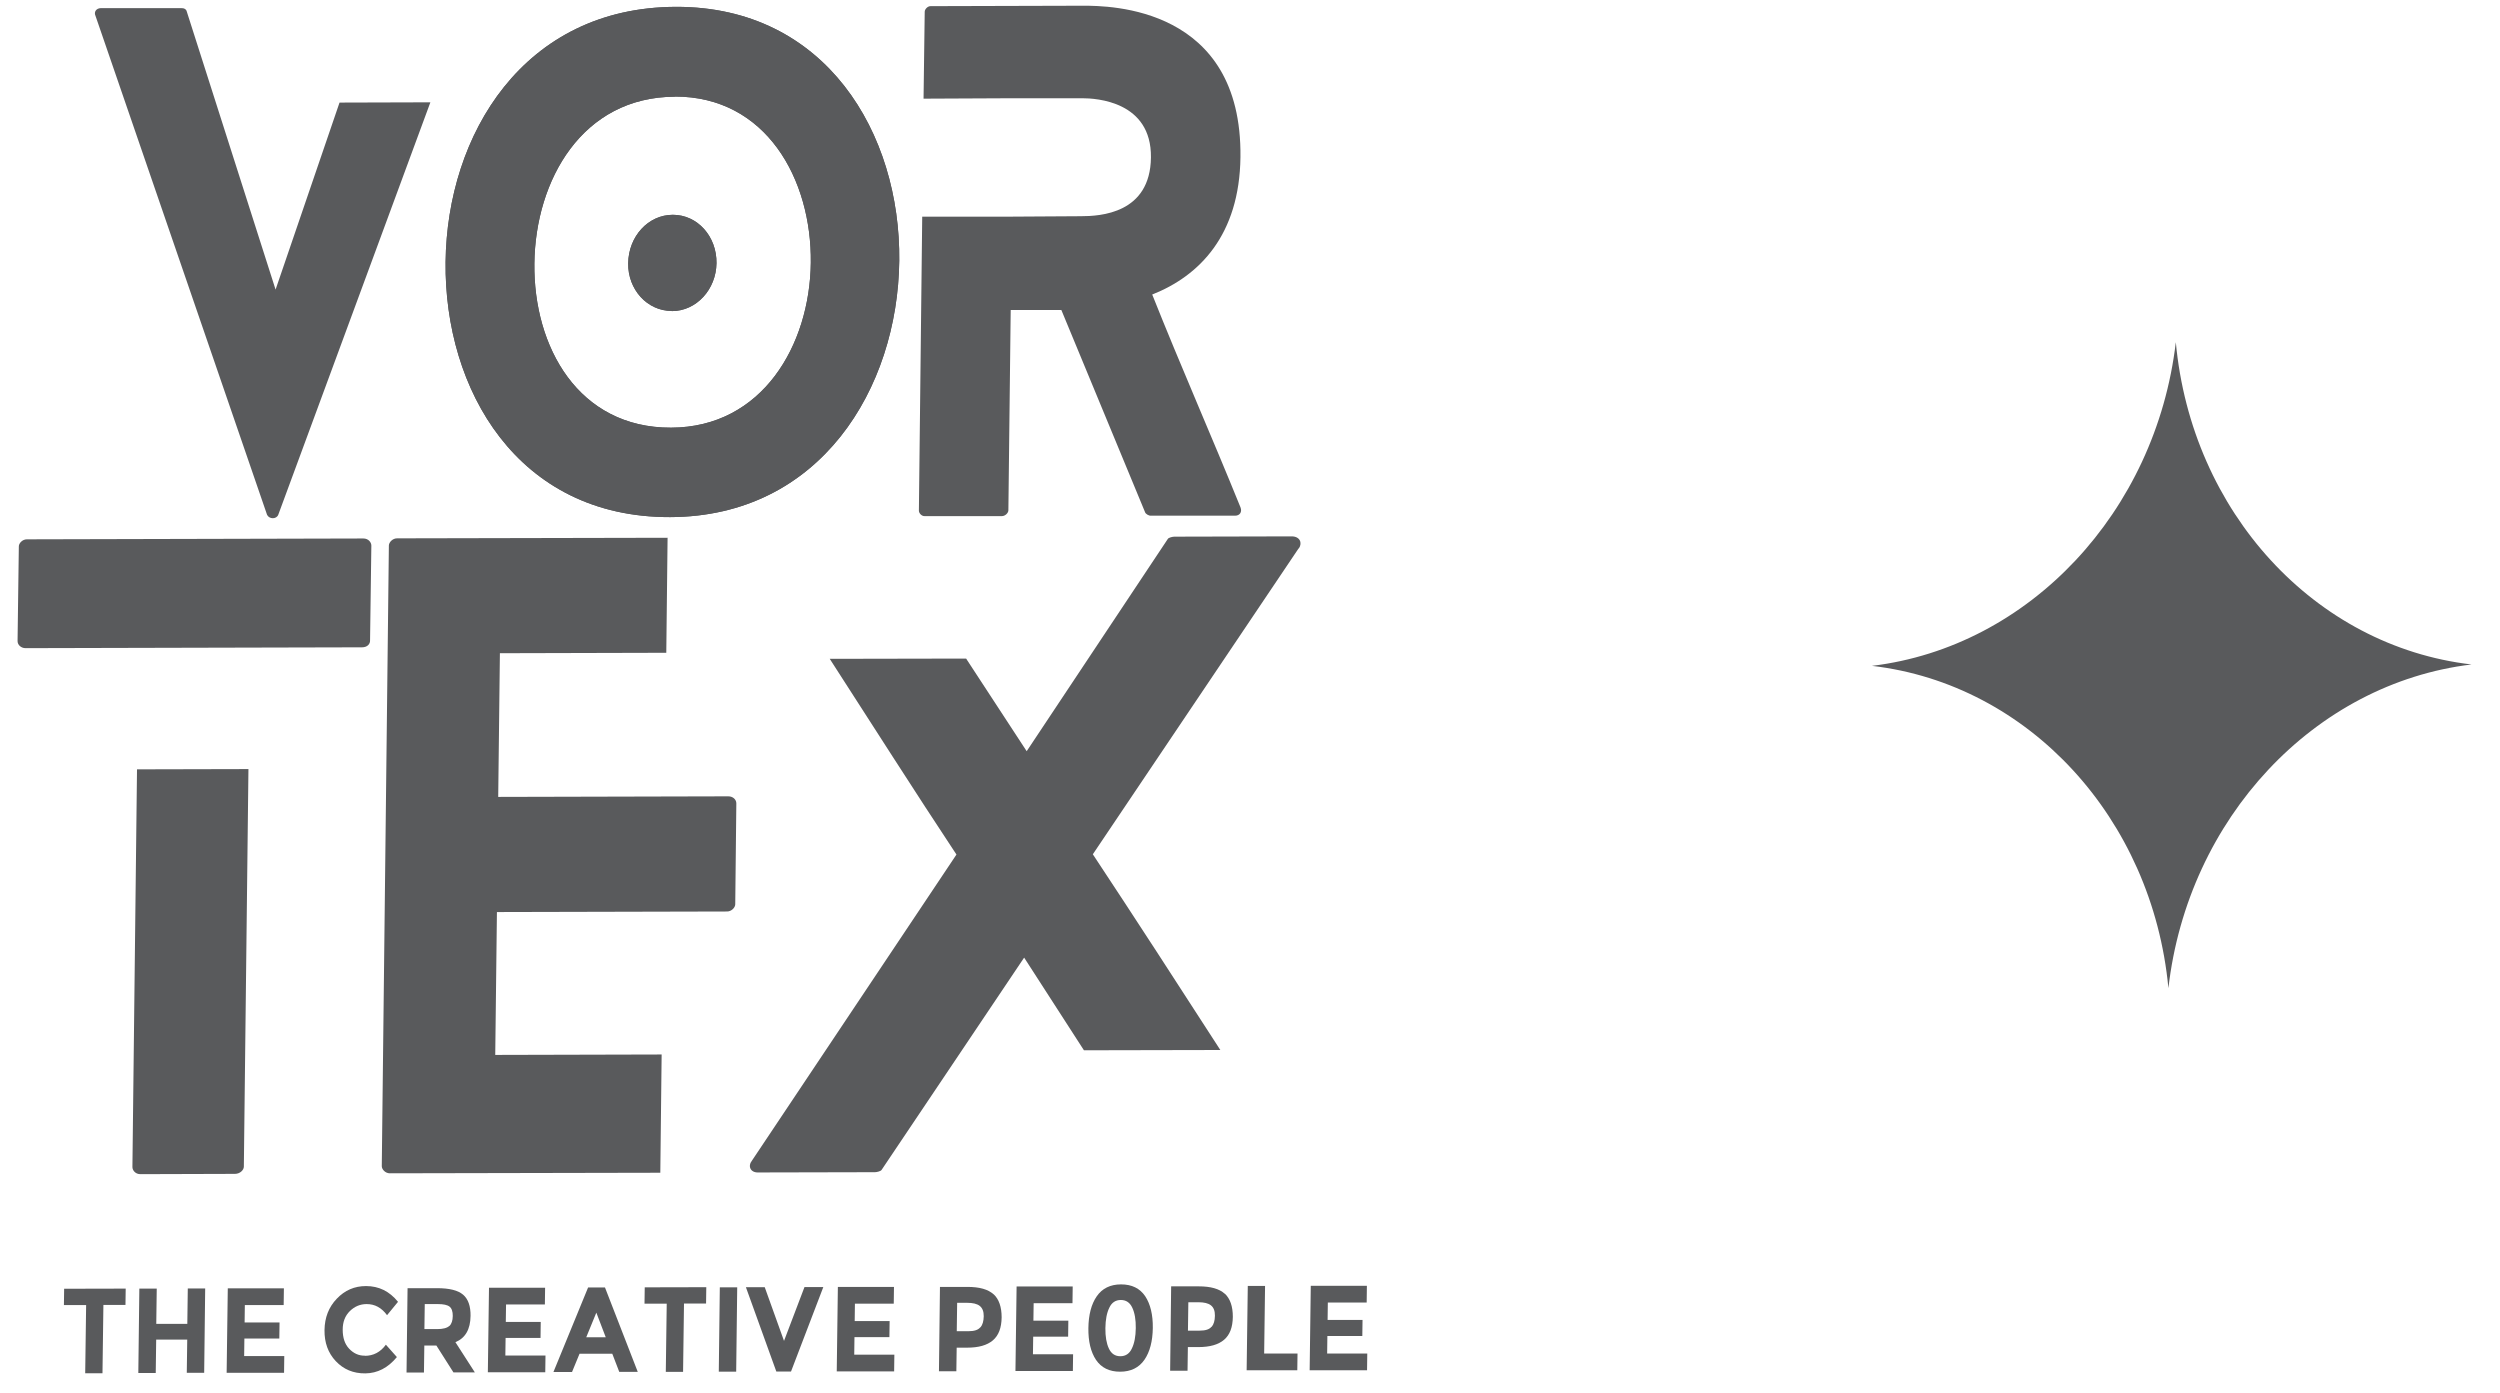<svg xmlns="http://www.w3.org/2000/svg" width="122" height="68" viewBox="0 0 122 68" fill="none"><path d="M21 5L13.578 25.124C13.487 25.344 13.144 25.344 13.033 25.124L4.66 0.773C4.573 0.588 4.69 0.402 4.925 0.396L8.835 0.396C8.981 0.389 9.095 0.45 9.118 0.574L13.448 14.132L16.569 5.006L21 4.993L21 5Z" fill="#595A5C"></path><path d="M32.699 25.235C25.252 25.255 21.673 19.004 21.744 12.781C21.815 6.585 25.537 0.355 32.985 0.334C40.319 0.32 43.955 6.537 43.884 12.726C43.813 18.949 40.033 25.214 32.699 25.235ZM32.932 4.719C28.419 4.732 26.127 8.781 26.078 12.856C26.03 16.932 28.226 20.884 32.746 20.87C37.202 20.857 39.519 16.843 39.567 12.822C39.615 8.746 37.388 4.705 32.932 4.712L32.932 4.719ZM32.785 15.175C31.574 15.175 30.637 14.119 30.655 12.849C30.672 11.539 31.631 10.482 32.835 10.482C34.04 10.482 34.982 11.539 34.965 12.843C34.947 14.119 33.989 15.182 32.785 15.182L32.785 15.175Z" fill="#595A5C"></path><path d="M60.272 25.166H56.158C56.069 25.173 55.9 25.084 55.876 24.988L51.794 15.128H49.322L49.209 24.905C49.207 25.029 49.059 25.187 48.888 25.187H45.123C44.977 25.194 44.84 25.043 44.842 24.919L45.004 10.572H49.377L52.743 10.551C53.694 10.551 56.136 10.421 56.166 7.683C56.197 4.945 53.499 4.794 52.808 4.794H49.442L45.069 4.815L45.126 0.581C45.121 0.458 45.263 0.3 45.409 0.3L52.856 0.279C54.149 0.279 60.62 0.32 60.534 7.669C60.489 11.464 58.541 13.46 56.228 14.373C57.626 17.886 59.139 21.31 60.537 24.761C60.623 24.981 60.506 25.166 60.272 25.166Z" fill="#595A5C"></path><path d="M0.857 31.28L0.919 26.669C0.915 26.511 1.095 26.319 1.311 26.319L17.734 26.278C17.981 26.278 18.124 26.47 18.122 26.628L18.059 31.239C18.07 31.431 17.922 31.589 17.668 31.589L1.245 31.63C1.03 31.63 0.854 31.472 0.857 31.28ZM12.124 37.531L11.9 56.935C11.898 57.093 11.718 57.285 11.464 57.285L6.85 57.299C6.603 57.299 6.46 57.107 6.462 56.949L6.686 37.544L12.124 37.531Z" fill="#595A5C"></path><path d="M32.223 57.23L19.02 57.257C18.804 57.257 18.629 57.065 18.631 56.907L18.977 26.62C18.98 26.463 19.16 26.271 19.375 26.271L32.578 26.243L32.515 31.856L24.395 31.877L24.313 38.889L35.545 38.861C35.761 38.861 35.936 39.012 35.933 39.211L35.88 44.131C35.877 44.289 35.697 44.481 35.482 44.481L24.25 44.508L24.168 51.48L32.288 51.459L32.223 57.23Z" fill="#595A5C"></path><path d="M63.375 26.758L53.33 41.689C55.404 44.824 57.478 48.029 59.552 51.24L52.896 51.254L49.978 46.732L43.025 57.086C42.986 57.161 42.776 57.203 42.7 57.203L36.977 57.216C36.622 57.216 36.48 56.907 36.699 56.633L46.675 41.702C44.6 38.567 42.564 35.362 40.491 32.151L47.146 32.138L50.102 36.659L56.986 26.305C57.025 26.23 57.234 26.189 57.31 26.189L63.034 26.175C63.427 26.175 63.569 26.484 63.388 26.758H63.375Z" fill="#595A5C"></path><path d="M5.046 63.687L5.001 67.014H4.158L4.203 63.687H3.119L3.13 62.891L6.134 62.884L6.123 63.68H5.046L5.046 63.687Z" fill="#595A5C"></path><path d="M9.164 62.877H10.013L9.964 66.994H9.115L9.137 65.374H7.622L7.6 67.001H6.75L6.8 62.884H7.649L7.626 64.606H9.141L9.164 62.884L9.164 62.877Z" fill="#595A5C"></path><path d="M13.854 62.87L13.843 63.687H11.948L11.937 64.537H13.642L13.631 65.32H11.926L11.915 66.177H13.873L13.862 66.994H11.06L11.116 62.87H13.854Z" fill="#595A5C"></path><path d="M17.803 66.164C18.221 66.164 18.566 65.985 18.831 65.621L19.368 66.225C18.93 66.754 18.419 67.014 17.83 67.021C17.24 67.028 16.761 66.822 16.386 66.424C16.011 66.026 15.828 65.519 15.836 64.908C15.845 64.297 16.041 63.789 16.434 63.378C16.826 62.966 17.298 62.76 17.862 62.76C18.489 62.76 19.006 63.014 19.423 63.529L18.888 64.181C18.621 63.817 18.294 63.639 17.894 63.639C17.577 63.639 17.303 63.755 17.072 63.982C16.841 64.208 16.723 64.51 16.724 64.894C16.725 65.278 16.822 65.587 17.035 65.814C17.247 66.04 17.505 66.164 17.81 66.157L17.803 66.164Z" fill="#595A5C"></path><path d="M22.963 64.215C22.955 64.874 22.708 65.299 22.224 65.498L23.173 66.973H22.128L21.296 65.663H20.707L20.689 66.98H19.839L19.889 62.863H21.334C21.923 62.863 22.347 62.966 22.597 63.179C22.848 63.392 22.97 63.742 22.963 64.222L22.963 64.215ZM21.93 64.709C22.039 64.606 22.092 64.441 22.095 64.222C22.098 64.002 22.043 63.844 21.936 63.762C21.83 63.68 21.64 63.639 21.368 63.639H20.728L20.711 64.86H21.332C21.624 64.86 21.821 64.805 21.93 64.702L21.93 64.709Z" fill="#595A5C"></path><path d="M26.601 62.843L26.59 63.659H24.695L24.683 64.51H26.388L26.378 65.292H24.673L24.661 66.15H26.62L26.609 66.966H23.807L23.863 62.843H26.601Z" fill="#595A5C"></path><path d="M30.222 66.953L29.879 66.061H28.282L27.915 66.953H27.008L28.699 62.829H29.523L31.122 66.946H30.215L30.222 66.953ZM29.101 64.057L28.609 65.258H29.56L29.101 64.057Z" fill="#595A5C"></path><path d="M33.379 63.618L33.334 66.946H32.491L32.536 63.618H31.452L31.463 62.822L34.467 62.815L34.456 63.611H33.379L33.379 63.618Z" fill="#595A5C"></path><path d="M35.127 62.822H35.976L35.926 66.939H35.077L35.127 62.822Z" fill="#595A5C"></path><path d="M38.26 65.436L39.259 62.808H40.178L38.601 66.932H37.885L36.4 62.815H37.319L38.26 65.436Z" fill="#595A5C"></path><path d="M43.626 62.801L43.615 63.618H41.72L41.709 64.469H43.414L43.403 65.251H41.698L41.687 66.109H43.645L43.634 66.925H40.833L40.888 62.801H43.626Z" fill="#595A5C"></path><path d="M48.489 63.158C48.752 63.405 48.88 63.782 48.88 64.29C48.873 64.798 48.735 65.168 48.453 65.409C48.17 65.649 47.757 65.766 47.193 65.766H46.686L46.67 66.918H45.821L45.87 62.801H47.214C47.797 62.801 48.22 62.918 48.489 63.165L48.489 63.158ZM47.846 64.777C47.949 64.654 48.002 64.475 48.006 64.235C48.009 63.995 47.941 63.831 47.81 63.728C47.678 63.625 47.476 63.577 47.191 63.577H46.709L46.69 64.963H47.261C47.546 64.963 47.737 64.901 47.84 64.77L47.846 64.777Z" fill="#595A5C"></path><path d="M52.348 62.781L52.337 63.597H50.442L50.43 64.448H52.135L52.125 65.23H50.42L50.408 66.088H52.367L52.356 66.904H49.554L49.61 62.781H52.348Z" fill="#595A5C"></path><path d="M54.662 66.939C54.136 66.939 53.746 66.747 53.485 66.362C53.23 65.978 53.104 65.457 53.113 64.812C53.121 64.167 53.255 63.645 53.52 63.261C53.785 62.877 54.181 62.678 54.707 62.678C55.233 62.678 55.624 62.87 55.885 63.254C56.139 63.638 56.265 64.16 56.257 64.805C56.248 65.45 56.114 65.971 55.849 66.356C55.584 66.74 55.188 66.939 54.662 66.939ZM54.134 63.817C54.01 64.071 53.949 64.4 53.943 64.812C53.938 65.223 53.996 65.56 54.113 65.807C54.23 66.061 54.419 66.184 54.672 66.184C54.926 66.184 55.118 66.061 55.235 65.807C55.359 65.553 55.421 65.223 55.426 64.812C55.432 64.4 55.373 64.064 55.256 63.817C55.139 63.563 54.95 63.439 54.697 63.439C54.443 63.439 54.252 63.563 54.134 63.817Z" fill="#595A5C"></path><path d="M59.772 63.131C60.034 63.378 60.163 63.755 60.162 64.263C60.155 64.771 60.017 65.141 59.735 65.381C59.453 65.621 59.039 65.738 58.475 65.738H57.968L57.952 66.891H57.103L57.152 62.774H58.496C59.079 62.774 59.502 62.891 59.772 63.138L59.772 63.131ZM59.129 64.75C59.232 64.626 59.285 64.448 59.288 64.208C59.291 63.968 59.224 63.803 59.092 63.7C58.96 63.597 58.758 63.549 58.473 63.549H57.991L57.972 64.935H58.543C58.828 64.935 59.019 64.874 59.122 64.743L59.129 64.75Z" fill="#595A5C"></path><path d="M60.836 66.877L60.892 62.753H61.735L61.691 66.054H63.319L63.308 66.87H60.837L60.836 66.877Z" fill="#595A5C"></path><path d="M66.704 62.747L66.694 63.563H64.798L64.787 64.414H66.492L66.481 65.196H64.776L64.765 66.054H66.723L66.712 66.87H63.911L63.966 62.747H66.704Z" fill="#595A5C"></path><path d="M32.699 25.235C25.252 25.255 21.673 19.004 21.744 12.781C21.815 6.585 25.537 0.355 32.985 0.334C40.319 0.32 43.955 6.537 43.884 12.726C43.813 18.949 40.033 25.214 32.699 25.235ZM32.932 4.719C28.419 4.732 26.127 8.781 26.078 12.856C26.03 16.932 28.226 20.884 32.746 20.87C37.202 20.857 39.519 16.843 39.567 12.822C39.615 8.746 37.388 4.705 32.932 4.712L32.932 4.719ZM32.785 15.175C31.574 15.175 30.637 14.119 30.655 12.849C30.672 11.539 31.631 10.482 32.835 10.482C34.04 10.482 34.982 11.539 34.965 12.843C34.947 14.119 33.989 15.182 32.785 15.182L32.785 15.175Z" fill="#595A5C"></path><path d="M120.609 32.426C112.934 33.352 106.767 39.939 105.818 48.221C105.036 39.939 99.008 33.386 91.351 32.494C99.026 31.568 105.207 24.981 106.18 16.699C106.943 24.981 112.952 31.534 120.609 32.426Z" fill="#595A5C"></path></svg>